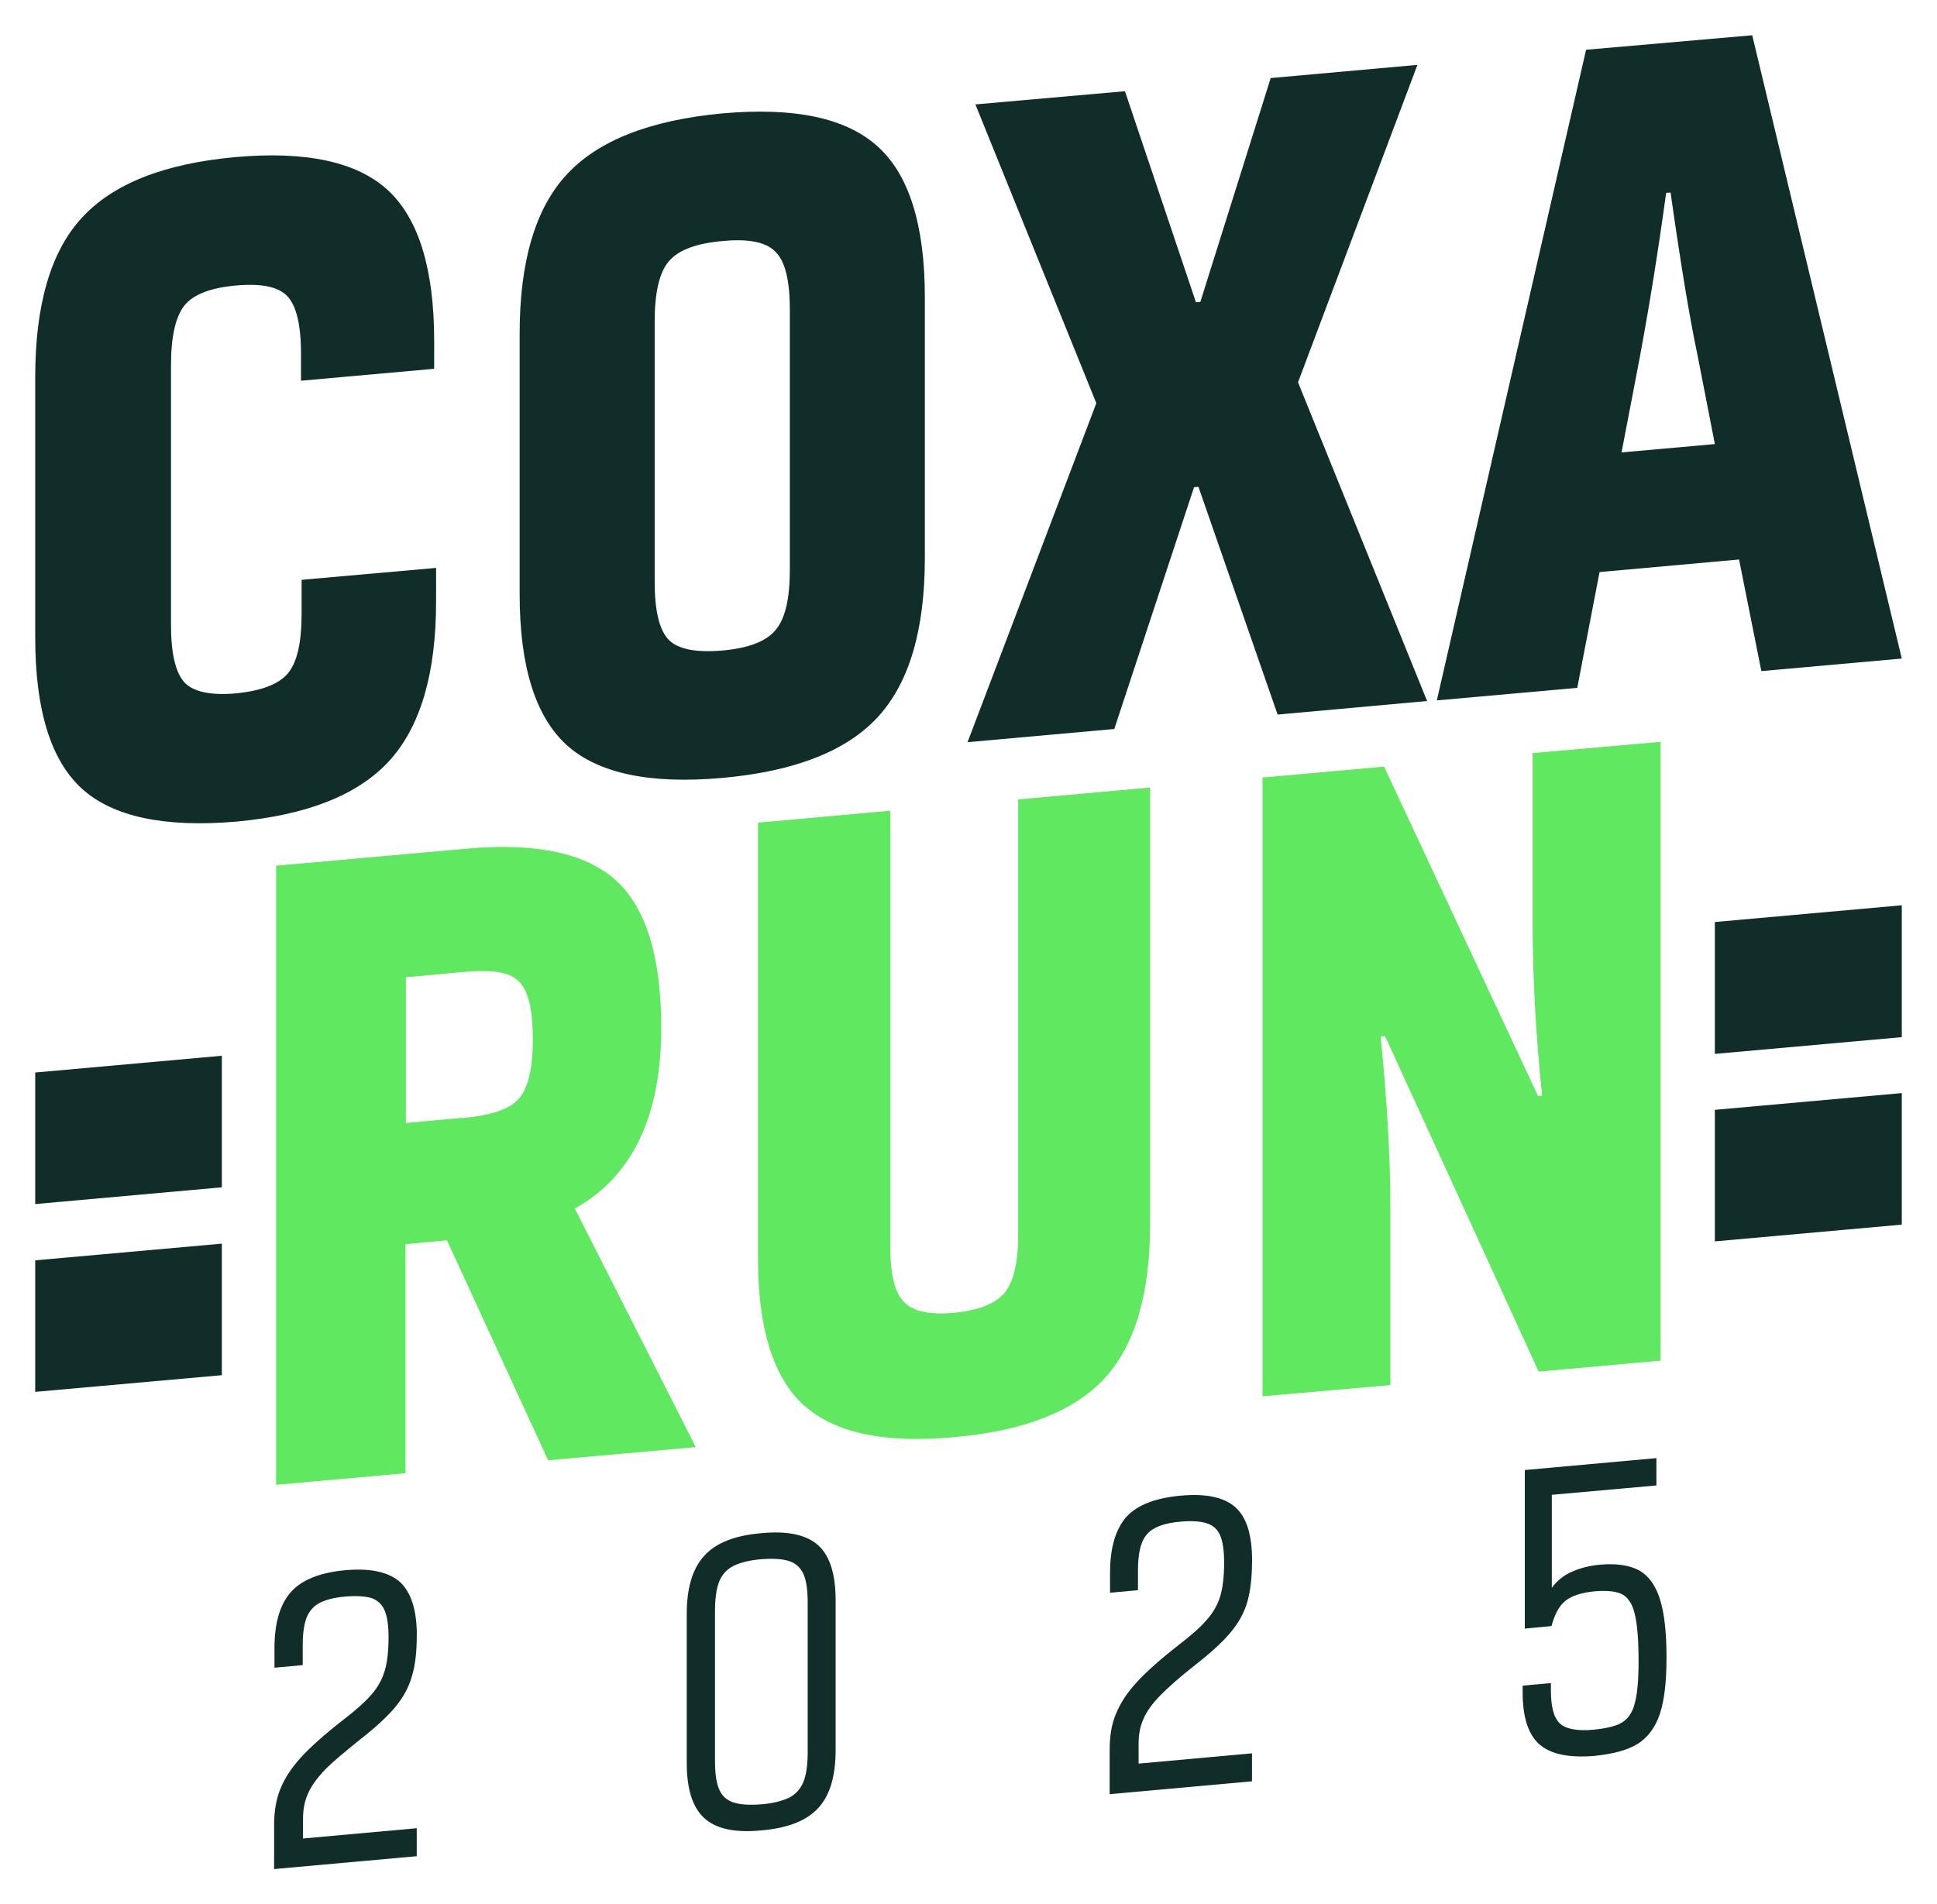 <svg width="180" height="177" viewBox="0 0 180 177" fill="none" xmlns="http://www.w3.org/2000/svg">
<path d="M42.914 103.933C44.725 103.753 46.097 103.455 47.002 103.006C47.936 102.587 48.579 101.869 48.926 100.884C49.308 99.899 49.513 98.464 49.513 96.581C49.513 94.698 49.308 93.263 48.926 92.336C48.573 91.409 47.936 90.808 47.002 90.511C46.097 90.243 44.753 90.185 42.914 90.359L37.716 90.838V104.382L42.914 103.904V103.933ZM25.664 80.465L43.41 78.879C49.831 78.313 54.443 79.299 57.244 81.841C60.045 84.383 61.446 88.954 61.446 95.531C61.446 103.724 58.787 109.344 53.418 112.33L64.657 134.51L50.936 135.734L41.536 115.286L37.682 115.647V136.936L25.658 138.014V80.465H25.664Z" fill="#60E861"/>
<path d="M74.706 130.632C71.876 128.06 70.441 123.518 70.441 116.999V76.464L82.733 75.356V115.891C82.733 118.463 83.143 120.165 84.02 121.034C84.868 121.903 86.411 122.229 88.66 122.02C90.908 121.81 92.457 121.215 93.328 120.195C94.176 119.18 94.615 117.413 94.615 114.813V74.307L106.878 73.199V113.734C106.878 120.253 105.477 125.034 102.648 128.113C99.79 131.191 95.144 133.016 88.665 133.582C82.186 134.183 77.541 133.191 74.711 130.62L74.706 130.632Z" fill="#60E861"/>
<path d="M117.324 72.272L128.62 71.257L142.921 101.869L143.302 101.84C142.716 96.131 142.426 90.837 142.426 85.962V69.998L154.307 68.954V126.474L142.983 127.489L128.711 96.306L128.301 96.335C128.887 102.224 129.206 107.577 129.206 112.451V128.743L117.324 129.786V72.266V72.272Z" fill="#60E861"/>
<path d="M7.595 73.293C4.702 70.634 3.273 65.969 3.273 59.241V35.055C3.273 28.361 4.702 23.393 7.595 20.256C10.487 17.09 15.241 15.207 21.839 14.606C28.466 14.006 33.197 15.055 36.055 17.685C38.913 20.344 40.347 25.008 40.347 31.737V34.279L27.971 35.387V32.845C27.971 30.186 27.532 28.419 26.718 27.55C25.898 26.653 24.293 26.326 21.93 26.536C19.567 26.746 17.962 27.376 17.142 28.39C16.322 29.434 15.89 31.259 15.89 33.923V58.109C15.89 60.768 16.328 62.535 17.142 63.433C17.962 64.302 19.567 64.657 21.93 64.448C24.293 64.208 25.898 63.608 26.775 62.564C27.623 61.52 28.027 59.695 28.027 57.031V53.894L40.524 52.786V55.923C40.524 62.617 39.067 67.549 36.174 70.721C33.282 73.888 28.528 75.771 21.93 76.371C15.275 76.937 10.487 75.922 7.595 73.293Z" fill="#102D29"/>
<path d="M62.152 59.48C63.029 60.349 64.691 60.675 67.117 60.465C69.542 60.255 71.176 59.626 72.052 58.582C72.958 57.538 73.396 55.684 73.396 52.961V28.775C73.396 26.052 72.958 24.262 72.052 23.393C71.176 22.495 69.542 22.169 67.117 22.408C64.691 22.618 63.029 23.247 62.152 24.291C61.275 25.306 60.837 27.189 60.837 29.883V54.098C60.837 56.786 61.275 58.582 62.152 59.48ZM52.667 69.258C49.746 66.599 48.289 61.934 48.289 55.206V31.02C48.289 24.326 49.746 19.358 52.667 16.221C55.588 13.055 60.404 11.172 67.117 10.542C73.829 9.942 78.645 10.962 81.566 13.621C84.486 16.251 85.944 20.944 85.944 27.644V51.859C85.944 58.553 84.486 63.486 81.566 66.657C78.645 69.823 73.829 71.707 67.117 72.307C60.404 72.908 55.588 71.888 52.667 69.258Z" fill="#102D29"/>
<path d="M101.879 37.475L90.641 9.704L104.538 8.479L111.136 28.094L111.546 28.059L118.082 7.255L131.717 6.03L120.621 35.534L132.617 65.16L118.725 66.419L111.37 45.254L110.96 45.283L103.547 67.76L89.912 68.985L101.879 37.475Z" fill="#102D29"/>
<path d="M159.357 41.277L157.723 32.904C156.995 29.464 156.175 24.473 155.241 17.895L154.831 17.925C154.102 23.248 153.283 28.391 152.349 33.382L150.686 42.052L159.357 41.277ZM147.39 4.625L162.83 3.278L176.727 61.212L163.678 62.378L161.606 52.005L148.643 53.172L146.57 63.935L133.521 65.101L147.39 4.625Z" fill="#102D29"/>
<path d="M176.727 96.402L159.357 97.959V85.702L176.727 84.145V96.402Z" fill="#102D29"/>
<path d="M176.727 113.829L159.357 115.386V103.159L176.727 101.602V113.829Z" fill="#102D29"/>
<path d="M20.615 110.36L3.273 111.917V99.69L20.615 98.133V110.36Z" fill="#102D29"/>
<path d="M20.615 127.823L3.273 129.374V117.147L20.615 115.596V127.823Z" fill="#102D29"/>
<path d="M26.07 166.247C26.452 165.291 27.09 164.306 27.995 163.32C28.9 162.335 30.215 161.169 31.906 159.851C33.073 158.953 33.95 158.177 34.531 157.489C35.117 156.831 35.521 156.084 35.755 155.28C35.988 154.504 36.108 153.455 36.108 152.201C36.108 151.093 35.988 150.288 35.755 149.717C35.521 149.151 35.111 148.761 34.559 148.551C33.973 148.37 33.158 148.312 32.105 148.399C31.052 148.487 30.266 148.697 29.68 149C29.128 149.297 28.718 149.775 28.484 150.376C28.251 151.006 28.131 151.839 28.131 152.947V154.772L25.507 155.011V153.186C25.507 150.825 26.031 149.093 27.055 147.956C28.046 146.848 29.743 146.16 32.105 145.95C34.468 145.74 36.136 146.131 37.184 147.058C38.203 148.014 38.732 149.659 38.732 151.962C38.732 153.548 38.584 154.831 38.265 155.851C37.975 156.866 37.445 157.822 36.688 158.72C35.931 159.618 34.821 160.632 33.358 161.769C31.986 162.877 30.904 163.775 30.175 164.521C29.447 165.297 28.923 166.014 28.627 166.702C28.308 167.39 28.16 168.166 28.16 169.063V170.888L38.726 169.932V172.533L25.473 173.728V169.6C25.473 168.317 25.678 167.209 26.059 166.253L26.07 166.247Z" fill="#102D29"/>
<path d="M66.824 166.305C67.086 166.935 67.525 167.32 68.139 167.529C68.754 167.739 69.625 167.798 70.736 167.71C71.874 167.623 72.722 167.384 73.36 167.08C73.975 166.754 74.413 166.241 74.675 165.588C74.937 164.9 75.057 164.002 75.057 162.836V148.994C75.057 147.827 74.937 146.929 74.675 146.335C74.413 145.734 73.975 145.32 73.36 145.11C72.717 144.9 71.874 144.842 70.736 144.929C69.625 145.017 68.749 145.256 68.139 145.559C67.525 145.886 67.086 146.364 66.824 147.023C66.562 147.711 66.443 148.609 66.443 149.775V163.646C66.443 164.812 66.562 165.71 66.824 166.305ZM65.452 168.999C64.371 168.013 63.818 166.311 63.818 163.885V150.014C63.818 147.565 64.371 145.769 65.452 144.603C66.534 143.408 68.282 142.72 70.736 142.51C73.189 142.271 74.966 142.661 76.047 143.647C77.129 144.632 77.653 146.335 77.653 148.76V162.632C77.653 165.081 77.129 166.876 76.047 168.043C74.966 169.238 73.189 169.926 70.736 170.136C68.282 170.375 66.534 169.984 65.452 168.999Z" fill="#102D29"/>
<path d="M103.717 159.28C104.098 158.324 104.736 157.338 105.641 156.353C106.546 155.368 107.862 154.201 109.552 152.884C110.72 151.986 111.596 151.21 112.177 150.522C112.763 149.863 113.168 149.117 113.401 148.341C113.634 147.537 113.754 146.516 113.754 145.234C113.754 144.155 113.634 143.321 113.401 142.75C113.168 142.184 112.758 141.794 112.205 141.613C111.619 141.403 110.805 141.345 109.752 141.432C108.698 141.52 107.884 141.729 107.326 142.033C106.74 142.33 106.336 142.808 106.102 143.438C105.869 144.038 105.749 144.901 105.749 145.98V147.805L103.153 148.044V146.219C103.153 143.858 103.677 142.126 104.673 140.989C105.692 139.881 107.389 139.228 109.752 139.018C112.086 138.808 113.782 139.17 114.83 140.126C115.849 141.053 116.35 142.697 116.35 145C116.35 146.586 116.202 147.869 115.912 148.89C115.621 149.904 115.092 150.86 114.335 151.758C113.578 152.656 112.467 153.671 111.004 154.808C109.604 155.916 108.55 156.843 107.822 157.589C107.093 158.335 106.569 159.053 106.273 159.741C105.954 160.429 105.806 161.204 105.806 162.102V163.927L116.344 162.971V165.571L103.119 166.767V162.638C103.119 161.385 103.296 160.248 103.706 159.292L103.717 159.28Z" fill="#102D29"/>
<path d="M143.102 162.183C142.048 161.285 141.496 159.67 141.496 157.338V156.679L144.121 156.44V157.099C144.121 158.656 144.383 159.67 144.969 160.206C145.521 160.714 146.603 160.924 148.123 160.772C149.29 160.65 150.167 160.446 150.719 160.113C151.305 159.752 151.71 159.157 151.915 158.317C152.148 157.478 152.268 156.166 152.268 154.428C152.268 152.422 152.148 150.959 151.915 150.032C151.71 149.105 151.3 148.504 150.776 148.207C150.224 147.909 149.375 147.816 148.208 147.909C146.956 148.032 146.051 148.329 145.493 148.778C144.906 149.227 144.474 150.032 144.178 151.14L141.695 151.379V136.639L153.924 135.531V138.073L144.206 138.942V147.583C144.701 146.924 145.316 146.417 146.073 146.09C146.802 145.764 147.679 145.525 148.761 145.431C150.252 145.309 151.419 145.49 152.325 145.968C153.201 146.475 153.845 147.344 154.249 148.627C154.659 149.909 154.864 151.705 154.864 154.038C154.864 156.37 154.659 158.043 154.249 159.297C153.839 160.55 153.139 161.478 152.205 162.078C151.243 162.679 149.899 163.034 148.117 163.215C145.812 163.396 144.149 163.064 143.096 162.171L143.102 162.183Z" fill="#102D29"/>
</svg>
